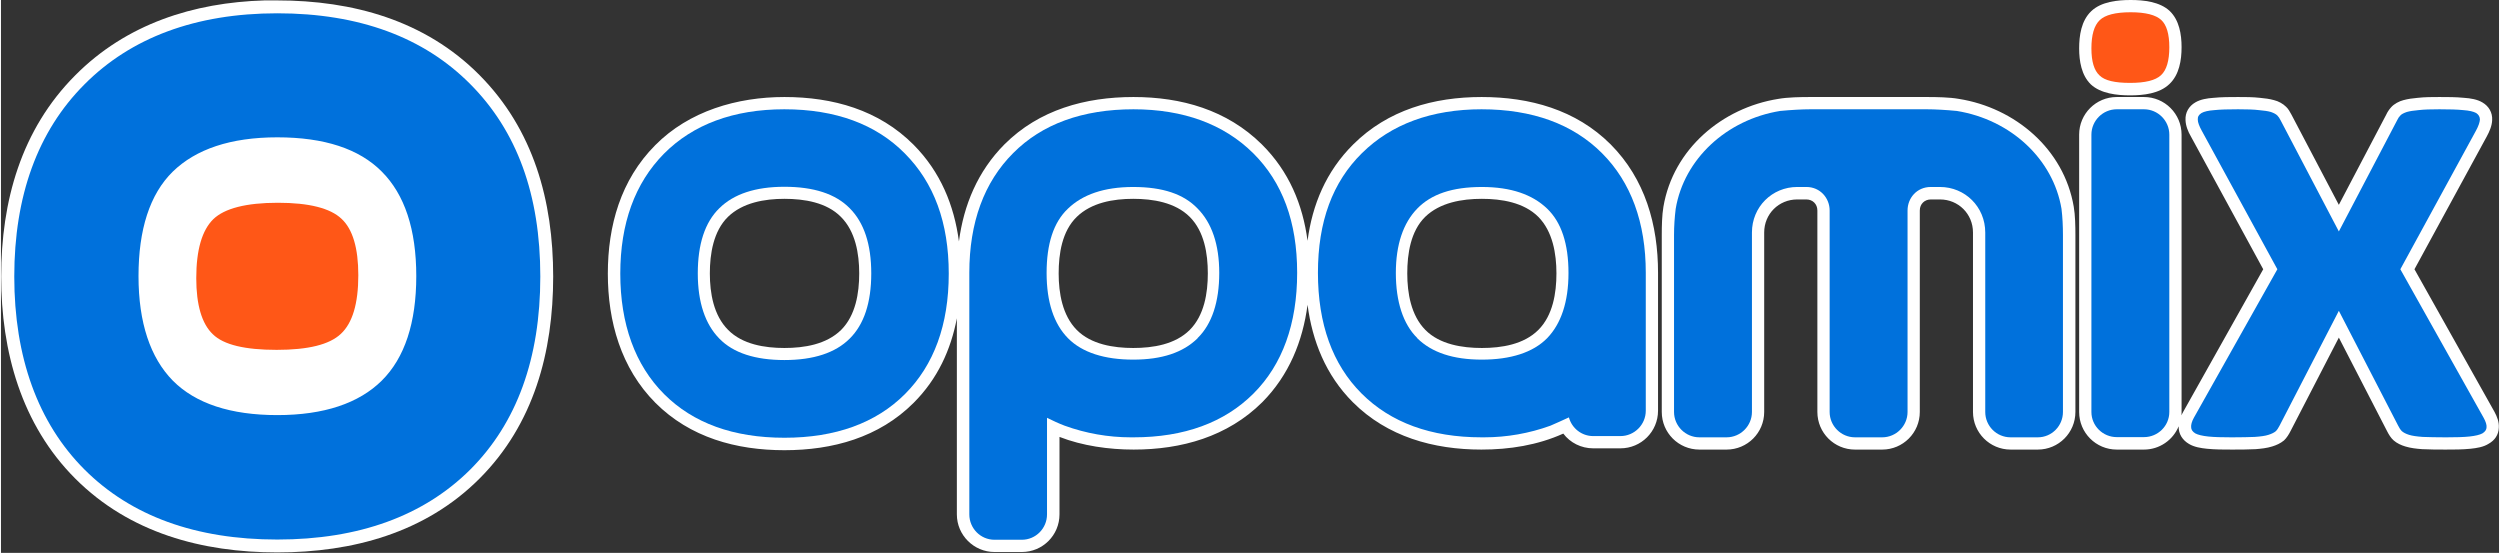 <?xml version="1.0" encoding="UTF-8"?> <svg xmlns="http://www.w3.org/2000/svg" xmlns:xlink="http://www.w3.org/1999/xlink" xml:space="preserve" width="511px" height="113px" version="1.1" style="shape-rendering:geometricPrecision; text-rendering:geometricPrecision; image-rendering:optimizeQuality; fill-rule:evenodd; clip-rule:evenodd" viewBox="0 0 12024 2661"><rect x="0" y="0" width="12024" height="2661" fill="#333333" stroke="none"/> <defs> <style type="text/css"> .fil0 {fill:none} .fil3 {fill:#0071DC} .fil1 {fill:white} .fil4 {fill:#0071DC;fill-rule:nonzero} .fil2 {fill:#FF5717;fill-rule:nonzero} </style> </defs> <g id="Camada_x0020_1">  <rect class="fil0" width="12024" height="2661"></rect> <g id="_2303674548640"> <path class="fil1" d="M1268 2l0 0 62 0c363,0 712,96 973,359 261,263 355,606 355,970 0,363 -93,711 -355,973 -261,261 -611,355 -973,355 -362,0 -711,-94 -972,-355 -260,-260 -357,-613 -357,-973 0,-362 96,-707 356,-968 246,-248 570,-351 911,-361z"></path> <path class="fil2" d="M1720 1325c0,136 -28,230 -84,282 -55,52 -158,77 -309,77 -152,0 -255,-24 -307,-75 -53,-50 -80,-141 -80,-270 0,-137 28,-231 82,-284 54,-52 158,-79 311,-79 150,0 252,26 306,77 54,50 81,141 81,272z"></path> <path class="fil3" d="M1330 64c-392,0 -705,117 -929,343 -225,226 -337,537 -337,924 0,387 113,704 338,929 224,224 536,337 928,337 393,0 705,-114 929,-337 224,-224 337,-535 337,-929 0,-395 -113,-701 -337,-926 -224,-226 -536,-341 -929,-341zm0 1934c-225,0 -394,-56 -503,-166 -108,-110 -165,-278 -165,-503 0,-224 54,-394 165,-503 111,-108 278,-165 503,-165 226,0 394,55 503,165 110,110 166,278 166,503 0,225 -56,394 -166,503 -110,109 -278,166 -503,166z"></path> </g> <path class="fil0" d="M3770 530c-245,0 -440,71 -580,212 -140,141 -211,335 -211,577 0,241 71,439 211,580 141,140 335,210 580,210 245,0 440,-71 580,-210 140,-140 210,-334 210,-580 0,-246 -70,-438 -210,-578 -140,-141 -335,-213 -580,-213"></path> <g id="_2303674553248"> <path class="fil0" d="M3772 528c-246,0 -441,71 -581,212 -140,142 -210,336 -210,577 0,242 71,440 211,580 140,140 334,210 580,210 245,0 440,-71 579,-210 140,-140 211,-334 211,-580 0,-246 -71,-437 -211,-578 -139,-141 -334,-213 -579,-213"></path> <path class="fil1" d="M10496 227c0,63 -11,133 -59,178 -48,46 -125,54 -189,54 -62,0 -141,-8 -189,-53 -45,-44 -56,-112 -56,-173 0,-62 10,-133 58,-179 48,-46 126,-54 190,-54 62,0 140,8 188,53 46,44 57,113 57,174zm-5885 935c23,-175 90,-337 219,-467 167,-167 390,-228 621,-228 231,0 450,62 618,228 131,130 197,290 220,464 23,-174 89,-334 220,-464 167,-166 387,-228 618,-228 231,0 454,61 621,228 166,167 228,387 228,618l0 664c0,100 -81,181 -181,181l-131 0c-58,0 -111,-27 -144,-71 -124,56 -259,77 -394,77 -231,0 -453,-62 -619,-228 -130,-130 -195,-294 -218,-469 -23,175 -89,339 -218,469 -167,166 -389,228 -619,228 -119,0 -247,-18 -357,-61l0 373c0,100 -81,181 -181,181l-132 0c-99,0 -181,-81 -181,-181l0 -944c-29,152 -93,292 -208,407 -167,167 -390,228 -622,228 -232,0 -454,-61 -621,-228 -166,-167 -229,-392 -229,-622 0,-231 62,-451 228,-618 163,-165 395,-232 622,-232 233,0 455,62 622,230 129,130 195,291 218,465zm2517 513c95,0 202,-17 272,-87 70,-70 87,-178 87,-272 0,-95 -18,-202 -87,-272 -70,-70 -178,-87 -272,-87 -96,0 -202,18 -273,87 -70,69 -86,178 -86,272 0,95 18,202 87,272 69,70 178,87 272,87zm-3357 0c95,0 202,-17 273,-87 70,-70 87,-178 87,-272 0,-95 -18,-202 -88,-272 -69,-70 -177,-87 -272,-87 -95,0 -201,18 -272,87 -70,69 -87,178 -87,272 0,95 18,202 88,272 69,70 177,87 271,87zm1679 0c95,0 202,-17 272,-87 70,-70 87,-178 87,-272 0,-95 -17,-202 -87,-272 -70,-70 -178,-87 -272,-87 -96,0 -201,18 -272,87 -71,69 -87,178 -87,272 0,95 18,202 87,272 69,70 178,87 272,87zm3258 -1208c188,0 375,0 563,0 45,0 109,1 153,9 271,43 506,242 553,519 7,40 8,95 8,136 0,284 0,568 0,852 0,100 -81,181 -181,181l-131 0c-100,0 -181,-81 -181,-181 0,-288 0,-576 0,-864 0,-89 -70,-159 -159,-159 -15,0 -29,0 -44,0 -30,0 -53,22 -53,53 0,323 0,647 0,970 0,100 -81,181 -181,181l-131 0c-100,0 -181,-81 -181,-181 0,-323 0,-647 0,-970 0,-31 -23,-53 -53,-53 -15,0 -29,0 -44,0 -89,0 -159,70 -159,159 0,288 0,576 0,864 0,100 -81,181 -181,181l-131 0c-100,0 -181,-81 -181,-181 0,-284 0,-568 0,-852 0,-41 1,-96 8,-136 47,-277 282,-476 553,-519 44,-8 108,-9 153,-9zm1787 1532c3,-6 6,-12 9,-17l385 -686 -348 -639c-14,-24 -25,-51 -26,-79 -2,-36 16,-67 47,-85 25,-15 58,-20 87,-22 40,-4 80,-4 119,-4 35,0 71,0 106,4 22,2 46,5 67,11 21,5 43,17 58,32 11,10 19,25 26,38l228 434 228 -434c6,-13 14,-25 24,-36 14,-16 39,-29 59,-34 22,-6 45,-9 68,-11 35,-4 71,-4 105,-4 40,0 80,0 120,4 29,2 62,7 87,22 31,18 49,49 47,85 -1,28 -13,55 -26,79l-348 639 385 686c13,24 23,50 21,77 -1,34 -20,61 -49,77 -25,16 -58,21 -87,24 -39,4 -80,4 -119,4 -38,0 -76,0 -114,-2 -27,-2 -55,-5 -81,-13 -20,-6 -40,-15 -56,-29 -13,-11 -24,-29 -32,-45l-232 -450 -232 449c-8,16 -19,34 -32,46 -17,14 -37,23 -57,29 -25,8 -54,11 -80,13 -38,2 -76,2 -114,2 -40,0 -81,0 -120,-4 -29,-3 -61,-8 -86,-23 -31,-18 -51,-48 -50,-85 -27,66 -92,112 -167,112l-131 0c-100,0 -181,-81 -181,-181 0,-445 0,-890 0,-1335 0,-100 81,-181 181,-181l131 0c100,0 181,81 181,181 0,445 0,890 0,1335 0,5 0,10 -1,16z"></path> <g> <path class="fil4" d="M8708 526c-39,0 -91,3 -144,8 -259,42 -463,232 -503,471 -5,41 -8,83 -8,126 0,284 0,568 0,852 0,67 55,122 122,122l131 0c67,0 122,-55 122,-122 0,-298 0,-567 0,-864 0,-123 97,-219 218,-219 19,0 31,0 44,0 67,0 112,54 112,113 0,323 0,647 0,970 0,67 55,122 122,122l131 0c67,0 122,-55 122,-122 0,-323 0,-647 0,-970 0,-59 44,-113 112,-113 13,0 25,0 44,0 121,0 218,96 218,219 0,297 0,566 0,864 0,67 54,122 122,122l131 0c67,0 121,-55 121,-122 0,-284 0,-568 0,-852 0,-43 -2,-85 -7,-126 -40,-239 -244,-429 -504,-471 -52,-5 -105,-8 -143,-8 -188,0 -375,0 -563,0z"></path> <path class="fil3" d="M10062 648c0,-67 55,-122 122,-122l131 0c67,0 122,55 122,122 0,445 0,890 0,1335 0,67 -55,121 -122,121l-131 0c-67,0 -122,-54 -122,-121 0,-445 0,-890 0,-1335z"></path> <path class="fil4" d="M11253 1114l281 -536c4,-9 9,-16 15,-22 6,-7 17,-12 31,-17 14,-4 33,-7 57,-9 25,-3 58,-4 100,-4 48,0 86,1 115,4 29,2 49,7 62,14 12,8 18,18 18,32 -1,13 -7,31 -19,53l-364 667 401 715c10,18 15,34 14,45 0,12 -7,22 -20,30 -13,7 -34,12 -62,15 -28,3 -66,4 -114,4 -46,0 -83,-1 -111,-2 -28,-2 -50,-5 -66,-10 -16,-5 -27,-11 -35,-18 -7,-7 -13,-17 -18,-27l-285 -552 -285 552c-6,11 -11,20 -18,27 -8,7 -20,13 -36,18 -15,5 -37,8 -66,10 -28,1 -64,2 -110,2 -48,0 -86,-1 -114,-4 -28,-3 -49,-8 -62,-15 -13,-8 -20,-18 -20,-30 -1,-11 3,-27 13,-45l402 -715 -364 -667c-12,-22 -19,-40 -19,-53 -1,-14 5,-24 18,-32 12,-7 33,-12 62,-14 28,-3 67,-4 114,-4 42,0 76,1 100,4 25,2 44,5 58,9 14,5 24,10 31,17 6,6 11,14 15,22l281 536z"></path> <path class="fil3" d="M3771 526c-245,0 -440,73 -580,214 -140,142 -210,336 -210,577 0,242 71,440 211,580 140,140 334,210 579,210 246,0 441,-71 580,-210 140,-140 211,-334 211,-580 0,-246 -71,-437 -211,-578 -139,-141 -334,-213 -580,-213zm0 1207c-140,0 -246,-34 -313,-103 -68,-69 -104,-174 -104,-314 0,-140 34,-246 104,-314 69,-68 173,-103 313,-103 141,0 246,34 314,103 69,69 104,173 104,314 0,141 -35,246 -104,314 -68,68 -173,103 -314,103z"></path> <g> <path class="fil3" d="M7126 526c245,0 440,71 580,211 140,140 211,334 211,576l0 664c0,67 -55,122 -122,122l-131 0c-56,0 -103,-38 -117,-90 -31,14 -58,27 -89,40 -102,37 -210,56 -318,56 -5,0 -9,0 -14,0 -243,0 -437,-71 -577,-211 -140,-140 -210,-335 -210,-581 0,-246 70,-436 212,-576 141,-139 334,-211 577,-211l-2 0zm-309 1102c70,69 173,103 311,103 138,0 246,-34 314,-103 67,-69 103,-174 103,-314 0,-140 -34,-244 -103,-310 -70,-67 -172,-104 -314,-104 -142,0 -243,34 -311,104 -67,69 -103,172 -103,310 0,138 35,246 103,313l0 1z"></path> </g> <g> <path class="fil3" d="M5452 526c-246,0 -441,71 -580,211 -140,140 -211,334 -211,576l0 1163c0,67 54,122 121,122l132 0c67,0 121,-55 121,-122l0 -465c28,14 56,27 85,38 102,37 210,56 318,56 4,0 9,0 14,0 243,0 437,-71 577,-211 139,-139 210,-335 210,-581 0,-246 -71,-436 -212,-576 -141,-139 -334,-211 -577,-211l2 0zm308 1102c-70,69 -172,103 -310,103 -138,0 -246,-34 -314,-103 -68,-69 -103,-174 -103,-314 0,-140 33,-244 103,-310 70,-67 172,-104 314,-104 142,0 243,34 310,104 68,69 104,172 104,310 0,138 -35,246 -104,313l0 1z"></path> </g> </g> <path class="fil2" d="M10437 227c0,65 -13,110 -40,135 -27,25 -76,37 -149,37 -73,0 -122,-11 -147,-36 -26,-24 -39,-67 -39,-130 0,-65 13,-110 40,-136 26,-25 75,-38 149,-38 72,0 121,13 147,37 26,24 39,68 39,131z"></path> <path class="fil0" d="M3771 528c-245,0 -440,71 -580,212 -140,142 -210,336 -210,577 0,242 71,440 211,580 140,140 334,210 579,210 246,0 441,-71 580,-210 140,-140 211,-334 211,-580 0,-246 -71,-437 -211,-578 -139,-141 -334,-213 -580,-213"></path> </g> </g> </svg> 